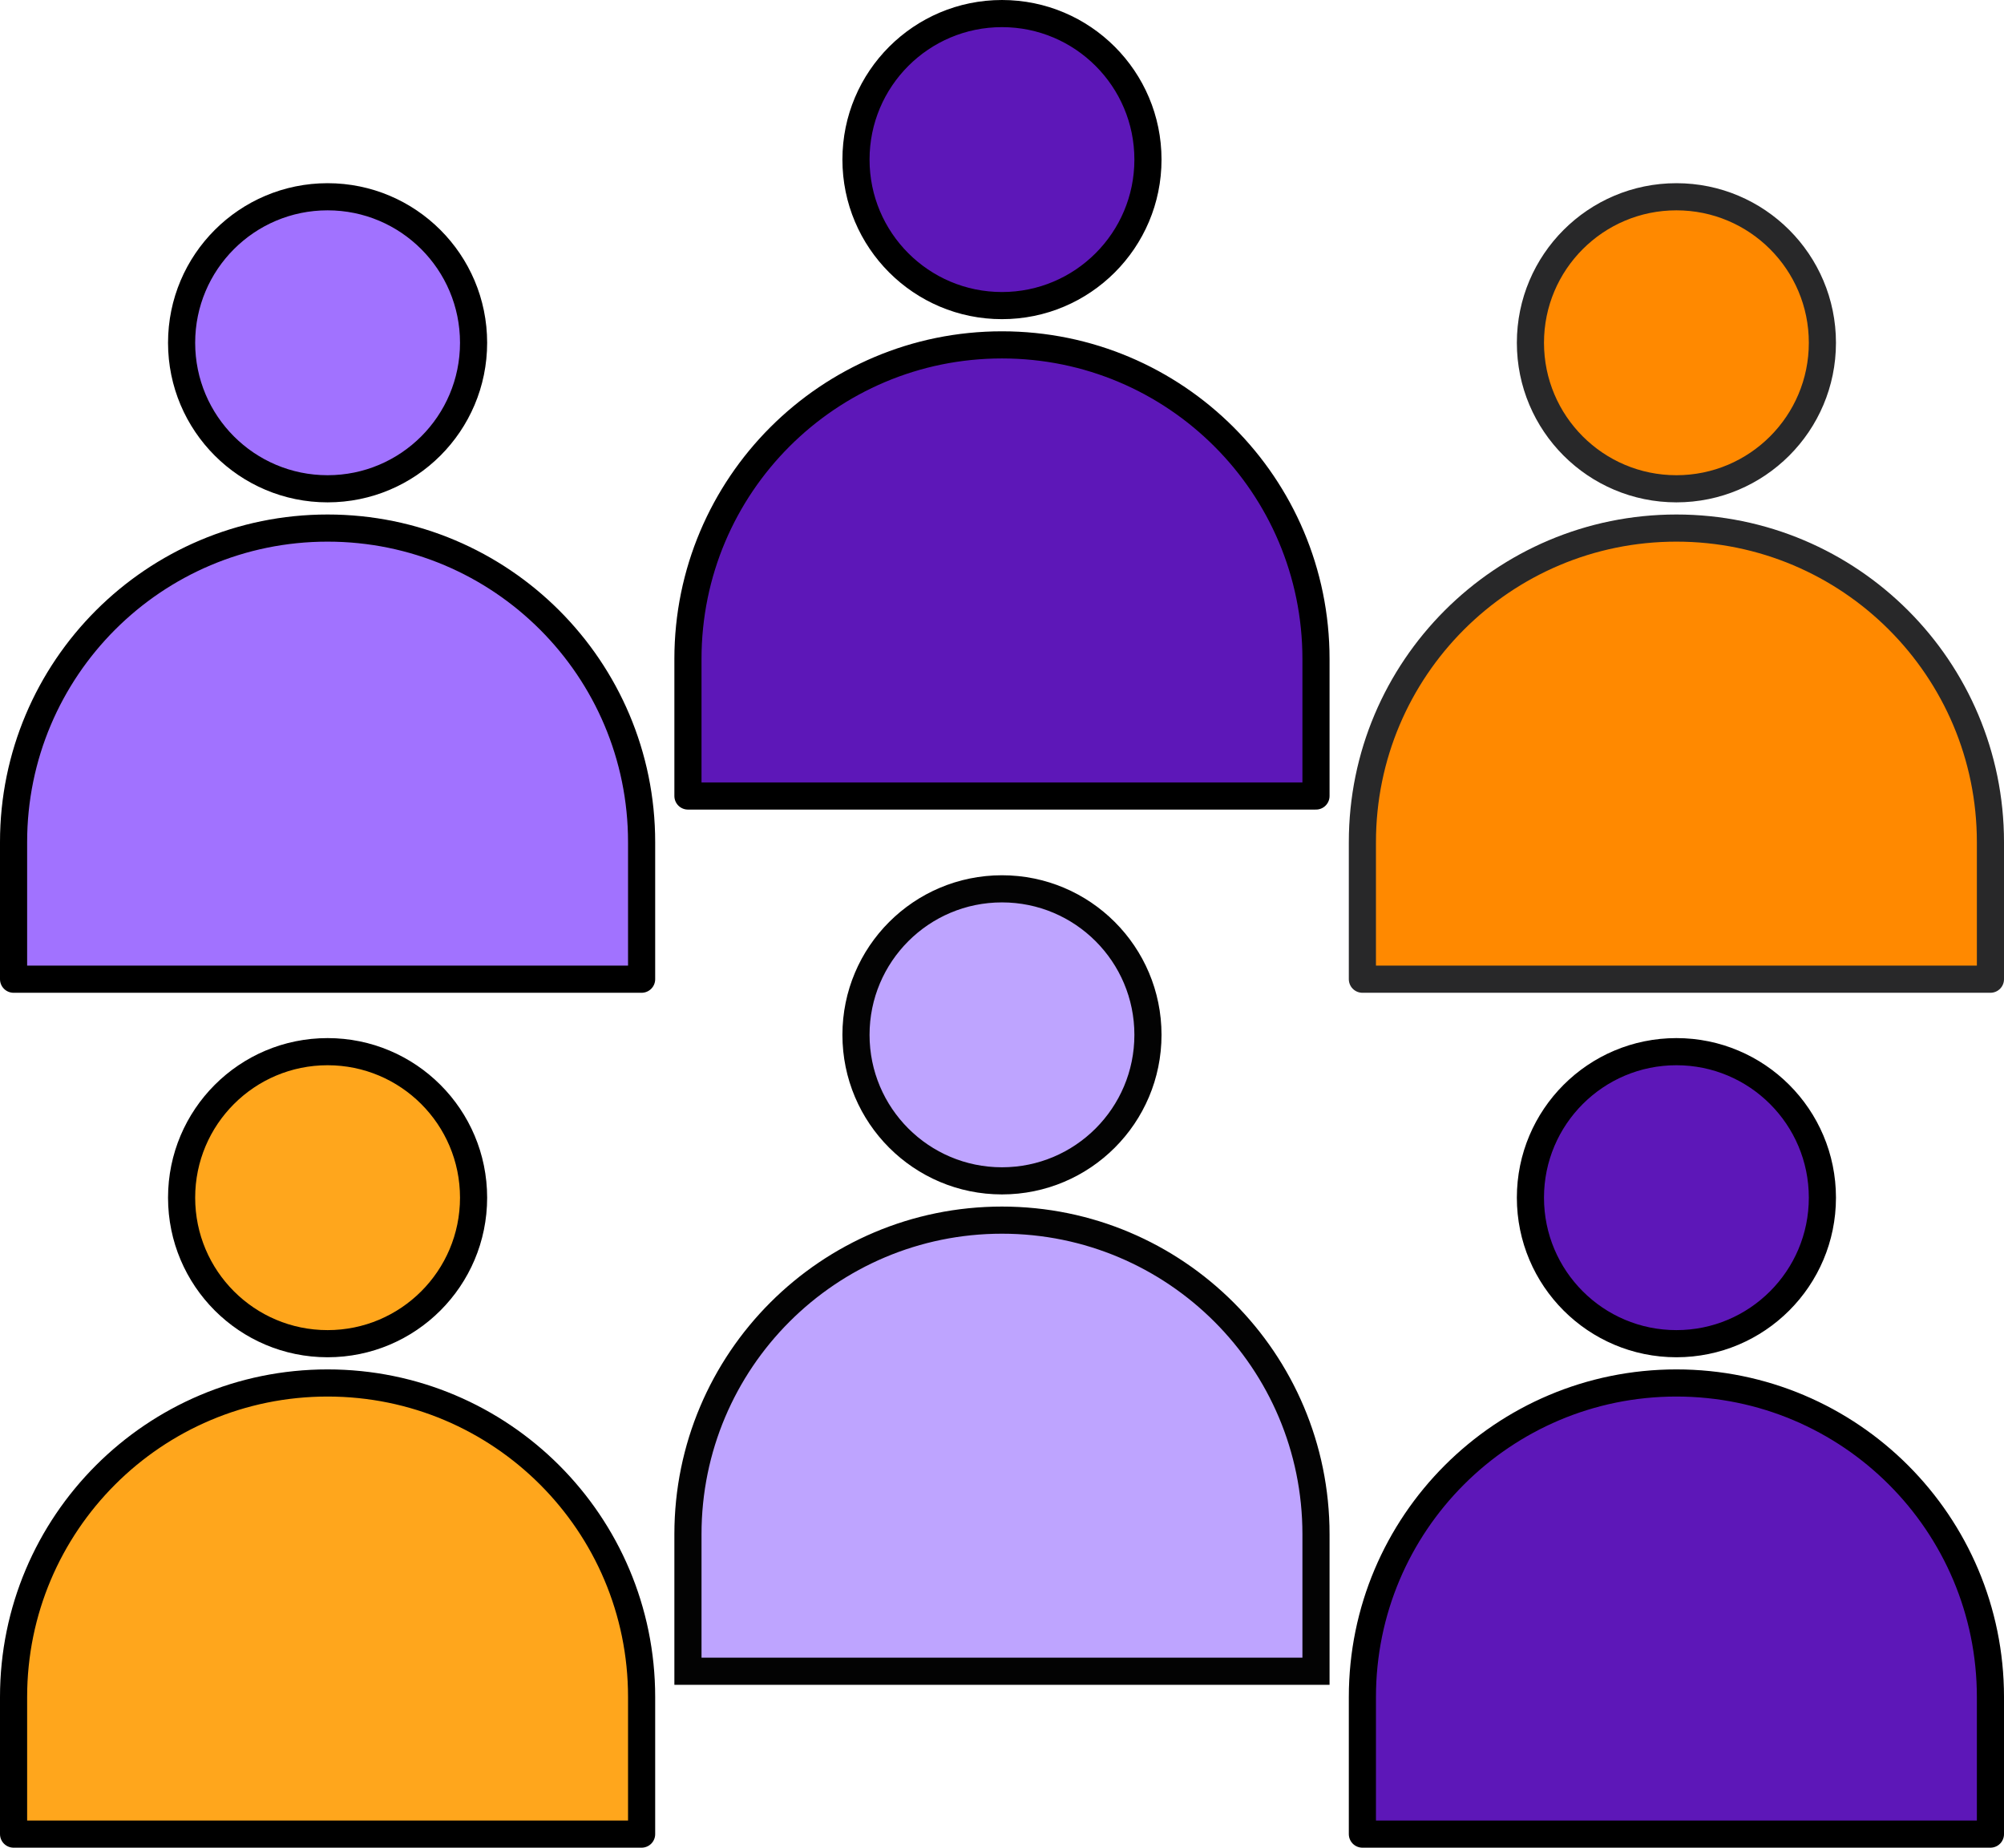 <?xml version="1.0" encoding="UTF-8"?>
<svg id="Layer_2" data-name="Layer 2" xmlns="http://www.w3.org/2000/svg" viewBox="0 0 295.41 272.32">
  <defs>
    <style>
      .cls-1 {
        fill: #bea4ff;
        stroke: #030303;
        stroke-miterlimit: 10;
      }

      .cls-1, .cls-2, .cls-3, .cls-4, .cls-5 {
        stroke-width: 4px;
      }

      .cls-2 {
        fill: #a172ff;
      }

      .cls-2, .cls-3, .cls-4 {
        stroke: #000;
      }

      .cls-2, .cls-3, .cls-4, .cls-5 {
        stroke-linecap: round;
        stroke-linejoin: round;
      }

      .cls-3 {
        fill: #5d17b8;
      }

      .cls-4 {
        fill: #ffa61c;
      }

      .cls-5 {
        fill: #ff8900;
        stroke: #282829;
      }
    </style>
  </defs>
  <g id="Layer_1-2" data-name="Layer 1">
    <g>
      <circle class="cls-4" cx="48.29" cy="176.52" r="21.52"/>
      <path class="cls-4" d="M48.29,203.83c-25.57,0-46.29,20.72-46.29,46.29v20.2h92.58v-20.2c0-25.57-20.72-46.29-46.29-46.29Z"/>
    </g>
    <g>
      <circle class="cls-1" cx="147.7" cy="152.52" r="21.52"/>
      <path class="cls-1" d="M147.7,179.83c-25.57,0-46.29,20.72-46.29,46.29v20.2h92.58v-20.2c0-25.57-20.72-46.29-46.29-46.29Z"/>
    </g>
    <g>
      <circle class="cls-3" cx="247.12" cy="176.52" r="21.52"/>
      <path class="cls-3" d="M247.12,203.83c-25.57,0-46.29,20.72-46.29,46.29v20.2h92.58v-20.2c0-25.57-20.72-46.29-46.29-46.29Z"/>
    </g>
    <g>
      <circle class="cls-2" cx="48.29" cy="50.52" r="21.52"/>
      <path class="cls-2" d="M48.29,77.83c-25.57,0-46.29,20.72-46.29,46.29v20.2h92.58v-20.2c0-25.57-20.72-46.29-46.29-46.29Z"/>
    </g>
    <g>
      <circle class="cls-3" cx="147.7" cy="23.52" r="21.52"/>
      <path class="cls-3" d="M147.7,50.83c-25.57,0-46.29,20.72-46.29,46.29v20.2h92.58v-20.2c0-25.57-20.72-46.29-46.29-46.29Z"/>
    </g>
    <g>
      <circle class="cls-5" cx="247.12" cy="50.52" r="21.52"/>
      <path class="cls-5" d="M247.12,77.83c-25.57,0-46.29,20.72-46.29,46.29v20.2h92.58v-20.2c0-25.57-20.72-46.29-46.29-46.29Z"/>
    </g>
  </g>
</svg>
